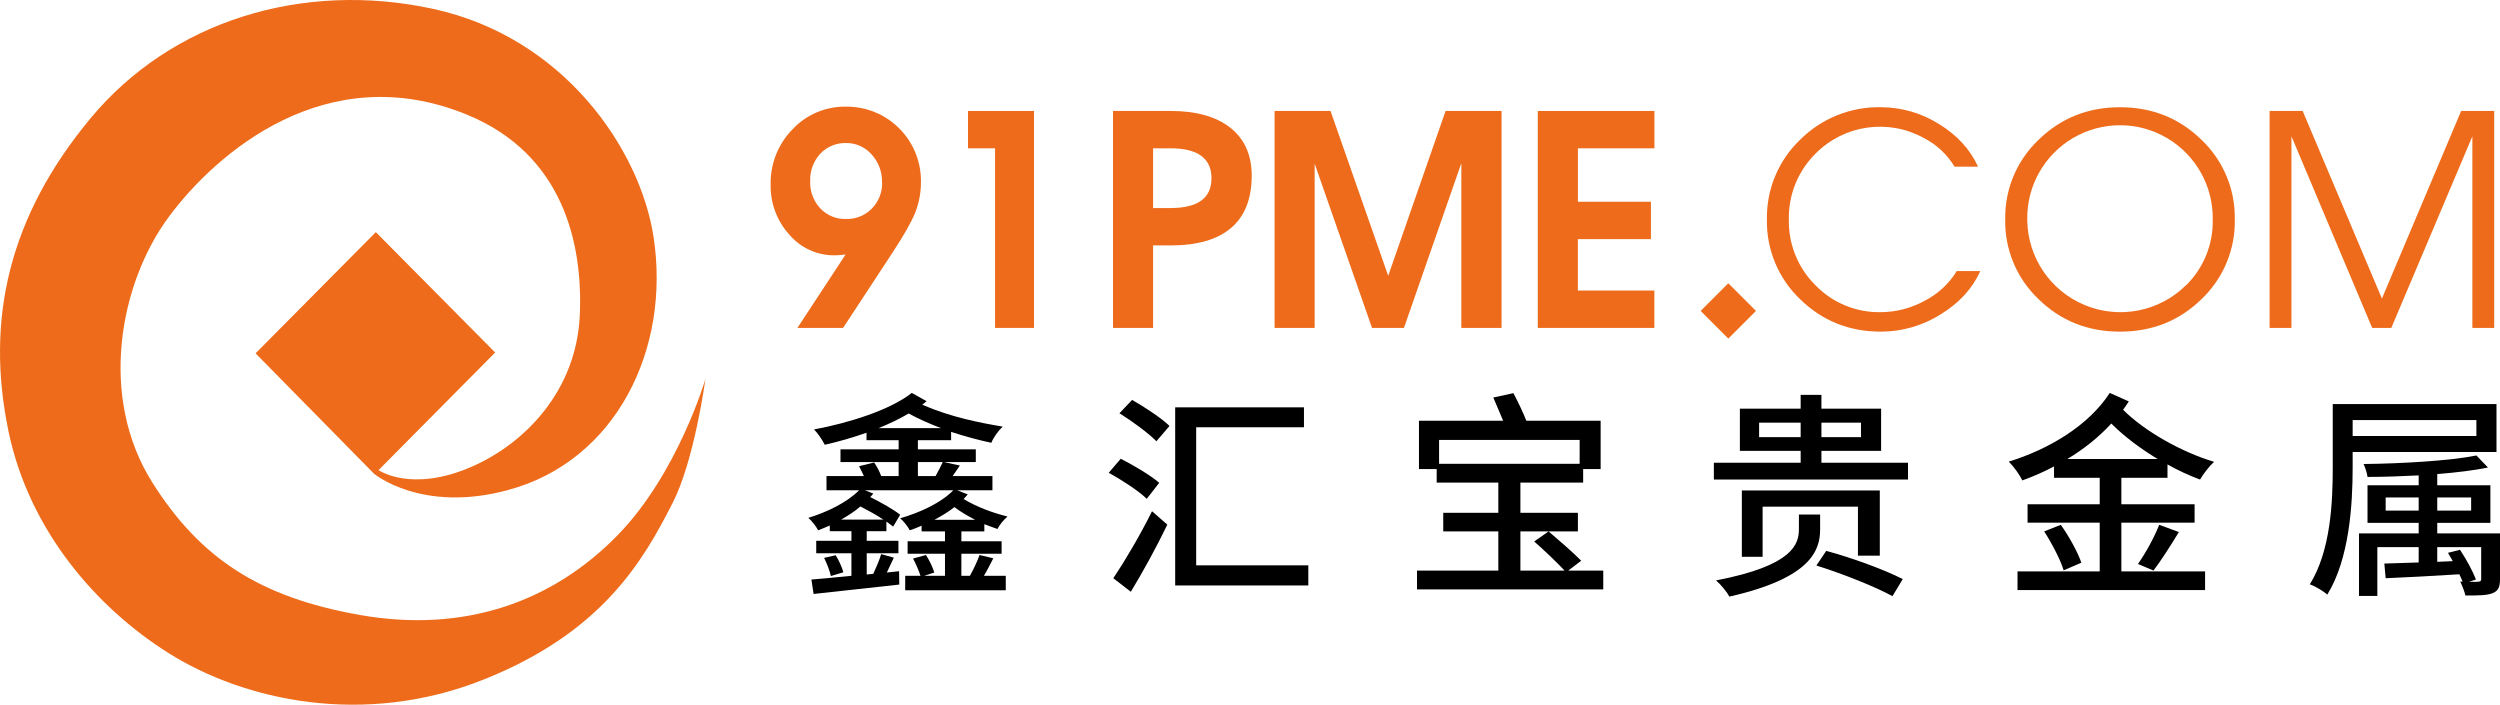<svg width="149" height="42" viewBox="0 0 149 42" fill="none" xmlns="http://www.w3.org/2000/svg">
<g clip-path="url(#clip0_677_23916)">
<path d="M55.696 30.98C56.113 30.746 56.53 30.511 56.882 30.224C57.285 30.524 57.689 30.759 58.119 30.98H55.696ZM54.706 27.538H56.191C56.087 27.773 55.917 28.086 55.761 28.373H54.706V27.538ZM50.132 30.967C50.536 30.733 50.94 30.485 51.279 30.185C51.735 30.42 52.243 30.693 52.647 30.967H50.132ZM52.36 25.517C52.999 25.256 53.611 24.97 54.158 24.644C54.823 25.009 55.474 25.282 56.087 25.517H52.36ZM58.38 33.079C58.263 33.431 58.015 33.94 57.807 34.318H57.298V33.001H59.696V32.258H57.298V31.671H58.667V31.241C58.914 31.332 59.175 31.437 59.448 31.528C59.566 31.293 59.826 30.967 60.048 30.785C59.162 30.563 58.263 30.237 57.429 29.742C57.52 29.65 57.611 29.546 57.676 29.468L57.051 29.22H59.149V28.373H56.777C56.921 28.177 57.051 27.968 57.207 27.747L56.256 27.538H58.158V26.782H54.706V26.234H56.686V25.739C57.559 26.026 58.354 26.234 59.084 26.391C59.214 26.052 59.514 25.661 59.761 25.426C58.367 25.191 56.686 24.865 54.966 24.122C55.057 24.044 55.136 23.979 55.227 23.913L54.341 23.418C53.051 24.435 50.614 25.204 48.517 25.595C48.764 25.843 49.025 26.247 49.155 26.508C49.976 26.326 50.823 26.078 51.644 25.791V26.234H53.559V26.782H50.093V27.538H53.559V28.373H52.517C52.438 28.138 52.269 27.812 52.1 27.564L51.201 27.786C51.292 27.955 51.396 28.177 51.487 28.373H49.259V29.22H51.201C50.497 29.937 49.298 30.524 48.178 30.863C48.399 31.058 48.634 31.371 48.764 31.606C48.999 31.515 49.22 31.424 49.455 31.319V31.658H50.745V32.232H48.647V32.975H50.745V34.318C49.833 34.409 49.012 34.488 48.36 34.54L48.49 35.4C49.846 35.244 51.774 35.048 53.598 34.84L53.585 34.044L52.855 34.123C52.986 33.836 53.129 33.536 53.272 33.236L52.517 33.027C52.425 33.353 52.217 33.836 52.047 34.201L51.657 34.24V32.975H53.546V32.232H51.657V31.658H52.829V31.085C52.986 31.202 53.129 31.306 53.233 31.384L53.65 30.68C53.259 30.367 52.517 29.95 51.865 29.624C51.93 29.559 51.995 29.494 52.047 29.416L51.552 29.22H56.816C56.1 29.963 54.836 30.55 53.65 30.889C53.872 31.072 54.093 31.371 54.224 31.606C54.458 31.528 54.693 31.437 54.927 31.332V31.671H56.321V32.258H54.093V33.001H56.321V34.318H55.083L55.683 34.123C55.605 33.836 55.396 33.405 55.188 33.079L54.419 33.288C54.588 33.614 54.771 34.031 54.862 34.318H53.95V35.179H59.944V34.318H58.641C58.823 34.018 59.005 33.653 59.201 33.275L58.38 33.079ZM49.116 33.249C49.285 33.588 49.455 34.031 49.52 34.331L50.263 34.109C50.197 33.836 50.002 33.405 49.806 33.093L49.116 33.249Z" fill="black"/>
<path d="M66.719 24.63C67.487 25.113 68.438 25.804 68.921 26.299L69.702 25.387C69.22 24.917 68.23 24.265 67.474 23.835L66.719 24.63ZM66.08 28.177C66.862 28.607 67.865 29.259 68.347 29.728L69.09 28.776C68.582 28.333 67.566 27.733 66.797 27.342L66.08 28.177ZM66.354 34.461L67.396 35.27C68.126 34.07 68.934 32.597 69.572 31.267L68.66 30.471C67.943 31.919 67.005 33.496 66.354 34.461ZM77.716 24.278H70.041V34.892H77.976V33.692H71.292V25.465H77.716V24.278Z" fill="black"/>
<path d="M94.147 26.222V27.643H85.769V26.222H94.147ZM93.47 34.006L94.238 33.419C93.795 32.963 92.922 32.206 92.297 31.672L91.437 32.272C92.036 32.793 92.792 33.523 93.248 34.006H90.616V31.672H94.043V30.564H90.616V28.764H94.356V27.956H95.398V25.075H90.968C90.785 24.592 90.46 23.927 90.199 23.432L89.001 23.692C89.183 24.11 89.404 24.644 89.587 25.075H84.57V27.956H85.626V28.764H89.3V30.564H86.017V31.672H89.3V34.006H84.453V35.127H95.554V34.006H93.47Z" fill="black"/>
<path d="M108.479 30.667H107.215V31.528C107.215 32.414 106.902 33.705 102.277 34.592C102.563 34.84 102.928 35.283 103.071 35.557C107.918 34.462 108.479 32.806 108.479 31.567V30.667ZM112.036 33.118V29.233H103.814V33.184H105.052V30.198H110.733V33.118H112.036ZM108.257 33.705C109.769 34.175 111.775 34.97 112.791 35.531L113.404 34.514C112.348 33.966 110.316 33.223 108.843 32.832L108.257 33.705ZM104.843 26.052V25.191H107.319V26.052H104.843ZM110.915 25.191V26.052H108.557V25.191H110.915ZM108.557 27.577V26.873H112.114V24.357H108.557V23.535H107.319V24.357H103.697V26.873H107.319V27.577H102.146V28.581H113.717V27.577H108.557Z" fill="black"/>
<path d="M123.215 27.356C124.192 26.769 125.078 26.065 125.834 25.243C126.615 26.026 127.58 26.743 128.596 27.356H123.215ZM129.182 28.477V27.681C129.834 28.047 130.485 28.346 131.124 28.581C131.306 28.255 131.684 27.773 131.957 27.525C130.003 26.938 127.814 25.7 126.537 24.422C126.654 24.265 126.759 24.096 126.876 23.927L125.742 23.418C124.505 25.335 122.146 26.769 119.723 27.512C120.022 27.812 120.361 28.281 120.53 28.633C121.182 28.399 121.807 28.125 122.42 27.799V28.477H125.143V30.055H120.843V31.15H125.143V34.057H120.244V35.166H131.423V34.057H126.433V31.15H130.798V30.055H126.433V28.477H129.182ZM128.348 34.005C128.791 33.418 129.365 32.532 129.86 31.71L128.687 31.28C128.413 31.997 127.866 32.988 127.423 33.614L128.348 34.005ZM121.833 31.671C122.303 32.401 122.811 33.379 122.993 33.992L124.048 33.536C123.84 32.923 123.319 31.971 122.824 31.28L121.833 31.671Z" fill="black"/>
<path d="M147.593 25.035V25.987H140.218V25.035H147.593ZM148.791 26.938V24.083H139.032V27.864C139.032 29.924 138.915 32.819 137.664 34.827C137.977 34.931 138.498 35.244 138.706 35.44C140.022 33.314 140.218 30.081 140.218 27.864V26.938H148.791ZM147.567 34.54C147.397 34.084 146.993 33.327 146.615 32.767L145.899 32.949C145.99 33.106 146.094 33.275 146.185 33.445L145.26 33.484V32.61H147.879V34.501C147.879 34.631 147.84 34.657 147.697 34.67C147.606 34.683 147.423 34.683 147.163 34.67L147.567 34.54ZM142.185 30.433V29.65H144.153V30.433H142.185ZM147.28 29.65V30.433H145.26V29.65H147.28ZM149 31.789H145.26V31.163H148.427V28.92H145.26V28.255C146.394 28.164 147.462 28.034 148.283 27.864L147.593 27.147C146.042 27.46 143.189 27.63 140.869 27.655C140.974 27.877 141.078 28.203 141.104 28.425C142.068 28.425 143.123 28.386 144.153 28.334V28.92H141.104V31.163H144.153V31.789H140.596V35.518H141.69V32.61H144.153V33.523C143.384 33.549 142.68 33.575 142.107 33.588L142.185 34.462C143.371 34.409 144.987 34.331 146.576 34.227C146.654 34.396 146.72 34.527 146.772 34.67L146.628 34.657C146.746 34.905 146.876 35.231 146.941 35.492C147.697 35.492 148.231 35.492 148.57 35.348C148.909 35.205 149 34.983 149 34.501V31.789Z" fill="black"/>
<path d="M50.248 19.544H47.525L50.4 15.165C50.18 15.199 49.959 15.217 49.736 15.217C48.7 15.225 47.714 14.774 47.043 13.983C46.305 13.17 45.908 12.104 45.931 11.006C45.903 9.775 46.372 8.586 47.234 7.707C48.055 6.829 49.209 6.338 50.411 6.356C51.6 6.341 52.745 6.806 53.589 7.647C54.431 8.488 54.9 9.632 54.889 10.822C54.894 11.449 54.781 12.072 54.553 12.657C54.328 13.219 53.877 14.016 53.2 15.046L50.248 19.544ZM52.569 10.864C52.584 10.251 52.361 9.655 51.947 9.203C51.565 8.765 51.009 8.517 50.428 8.525C49.848 8.507 49.288 8.739 48.889 9.161C48.481 9.604 48.265 10.189 48.288 10.791C48.261 11.392 48.478 11.979 48.889 12.42C49.288 12.841 49.848 13.071 50.428 13.051C51.004 13.068 51.561 12.841 51.964 12.429C52.371 12.011 52.592 11.447 52.576 10.864H52.569Z" fill="#ED6B1A"/>
<path d="M59.306 8.84H57.693V6.613H61.627V19.544H59.306V8.84Z" fill="#ED6B1A"/>
<path d="M66.336 6.613H69.764C71.3 6.613 72.491 6.949 73.335 7.62C74.178 8.292 74.6 9.239 74.602 10.463C74.602 11.84 74.194 12.878 73.382 13.577C72.569 14.277 71.362 14.627 69.764 14.627H68.724V19.544H66.336V6.613ZM68.724 12.399H69.764C70.577 12.399 71.188 12.251 71.593 11.956C72.001 11.661 72.204 11.216 72.204 10.624C72.204 10.033 72.001 9.588 71.593 9.288C71.186 8.988 70.577 8.84 69.764 8.84H68.724V12.399Z" fill="#ED6B1A"/>
<path d="M78.353 19.544H75.965V6.613H79.299L82.737 16.438L86.157 6.613H89.493V19.544H87.095V9.728L83.675 19.544H81.773L78.353 9.754V19.544Z" fill="#ED6B1A"/>
<path d="M91.652 19.544V6.613H98.604V8.84H94.043V12.024H98.395V14.252H94.04V17.316H98.6V19.544H91.652Z" fill="#ED6B1A"/>
<path d="M118.026 16.156C117.554 17.202 116.761 18.066 115.647 18.746C114.585 19.411 113.358 19.764 112.106 19.766C110.207 19.766 108.599 19.12 107.282 17.828C105.989 16.593 105.274 14.872 105.308 13.082C105.274 11.293 105.99 9.57 107.282 8.333C108.559 7.055 110.301 6.353 112.106 6.39C113.328 6.393 114.523 6.741 115.559 7.389C116.645 8.056 117.422 8.903 117.891 9.933H116.492C116.049 9.2 115.409 8.605 114.645 8.217C112.529 7.058 109.902 7.441 108.205 9.156C107.16 10.191 106.585 11.61 106.616 13.082C106.585 14.552 107.16 15.972 108.205 17.005C109.225 18.056 110.635 18.635 112.099 18.605C113.018 18.602 113.92 18.364 114.723 17.918C115.507 17.517 116.163 16.907 116.621 16.156H118.026Z" fill="#ED6B1A"/>
<path d="M121.498 17.829C120.198 16.596 119.477 14.874 119.511 13.083C119.478 11.29 120.198 9.567 121.498 8.333C122.824 7.039 124.441 6.392 126.351 6.391C128.262 6.391 129.881 7.038 131.21 8.333C132.508 9.569 133.228 11.291 133.194 13.083C133.228 14.874 132.508 16.596 131.21 17.829C129.887 19.121 128.268 19.766 126.351 19.766C124.434 19.766 122.817 19.121 121.498 17.829ZM130.28 17.014C131.332 15.984 131.91 14.564 131.879 13.091C131.913 11.093 130.868 9.231 129.143 8.221C127.418 7.212 125.285 7.212 123.56 8.221C121.835 9.23 120.789 11.093 120.824 13.091C120.84 15.322 122.189 17.328 124.249 18.182C126.309 19.038 128.681 18.577 130.27 17.014H130.28Z" fill="#ED6B1A"/>
<path d="M136.571 19.544H135.268V6.613H137.238L141.962 17.794L146.685 6.613H148.655V19.544H147.353V8.124L142.522 19.544H141.382L136.571 8.124V19.544Z" fill="#ED6B1A"/>
<path d="M103.007 16.882L101.359 18.531L103.007 20.18L104.655 18.531L103.007 16.882Z" fill="#ED6B1A"/>
<path d="M22.399 13.835L15.233 21.06L22.29 28.231C22.29 28.231 25.119 30.601 30.271 29.209C36.732 27.47 39.981 20.791 38.95 14.109C38.136 8.854 33.575 2.211 25.811 0.528C18.047 -1.156 10.231 1.234 5.399 7.047C0.566 12.861 -0.899 18.998 0.513 25.736C1.749 31.637 5.775 36.247 10.068 38.937C14.573 41.762 21.686 43.338 28.798 40.512C35.911 37.686 38.334 33.414 40.09 29.974C41.393 27.42 42.044 22.584 42.044 22.584C42.044 22.584 40.416 28.184 36.833 31.874C32.924 35.895 27.658 37.741 21.469 36.656C15.412 35.591 11.914 33.233 9.091 28.777C5.848 23.661 7.125 16.88 10.068 12.914C12.891 9.112 19.459 3.408 27.821 6.83C33.551 9.176 34.759 14.49 34.553 18.835C34.342 23.236 31.357 26.385 28.153 27.799C24.526 29.4 22.562 28.018 22.562 28.018L29.512 21.009L22.399 13.835Z" fill="#ED6B1A"/>
</g>
<defs>
<clipPath id="clip0_677_23916">
<rect width="149" height="42.001" fill="white"/>
</clipPath>
</defs>
</svg>
